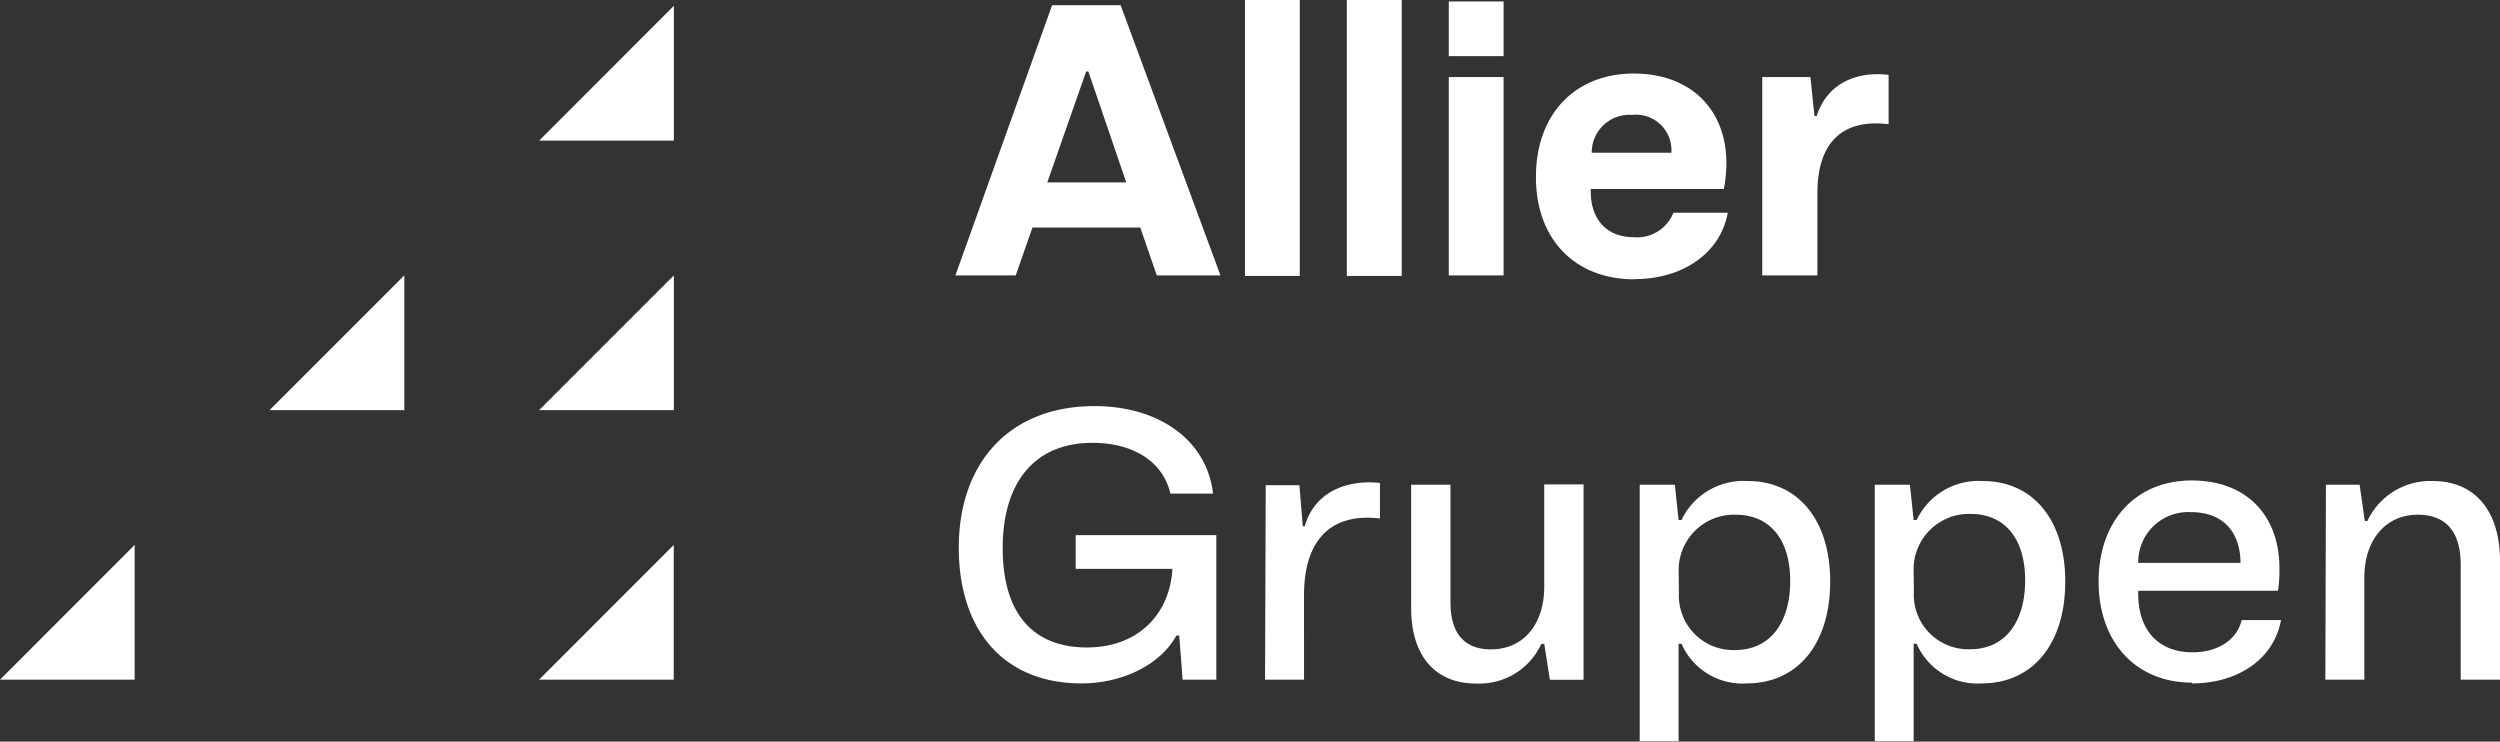 <svg xmlns="http://www.w3.org/2000/svg" viewBox="0 0 222.6 66.03"><rect x="0" y="0" width="222.6" height="66.03" fill="#333333" stroke="none"/><defs><style>.cls-1{fill:#fff;}</style></defs><title>Asset 19</title><g id="Layer_2" data-name="Layer 2"><g id="Layer_1-2" data-name="Layer 1"><polygon class="cls-1" points="60 0.52 60 12.52 48.01 12.52 60 0.52"/><polygon class="cls-1" points="60 24.52 60 36.52 48 36.52 60 24.52"/><polygon class="cls-1" points="36 24.52 36 36.52 24 36.52 36 24.52"/><polygon class="cls-1" points="59.99 48.52 59.99 60.52 48 60.52 59.99 48.52"/><polygon class="cls-1" points="0 60.52 11.99 60.52 11.99 48.52 0 60.52"/><path class="cls-1" d="M207.05,60.52h3.47V51.41c0-3.3,1.88-5.58,4.75-5.58,2.44,0,3.83,1.42,3.83,4.46V60.52h3.5V49.93c0-4.29-2.11-7.1-6-7.1a6.19,6.19,0,0,0-5.81,3.56h-.23l-.46-3.23h-3Zm-16.66-10.4a4.45,4.45,0,0,1,4.69-4.52c2.77,0,4.38,1.65,4.42,4.52Zm4.78,10.73c4.23,0,7.33-2.28,7.93-5.64h-3.5c-.4,1.68-2,2.87-4.39,2.87-3,0-4.92-1.95-4.82-5.48h12.44a12,12,0,0,0,.13-2c0-4.68-2.9-7.82-7.82-7.82s-8.28,3.56-8.28,9,3.36,9,8.31,9m-24.78-9.93a4.93,4.93,0,0,1,5.08-5.09c2.91,0,4.85,2.05,4.85,5.91,0,3.66-1.74,6.14-4.91,6.14a4.85,4.85,0,0,1-5-5.08ZM166.93,66h3.46V57.32h.27a5.9,5.9,0,0,0,5.8,3.53c4.46,0,7.43-3.43,7.43-9.08,0-5.44-2.84-8.94-7.36-8.94a6.1,6.1,0,0,0-5.87,3.47h-.27l-.33-3.14h-3.13ZM149.47,50.92a4.93,4.93,0,0,1,5.08-5.09c2.91,0,4.85,2.05,4.85,5.91,0,3.66-1.75,6.14-4.91,6.14a4.85,4.85,0,0,1-5-5.08ZM146,66h3.46V57.32h.26a5.92,5.92,0,0,0,5.81,3.53c4.46,0,7.43-3.43,7.43-9.08,0-5.44-2.84-8.94-7.36-8.94a6.12,6.12,0,0,0-5.88,3.47h-.26l-.33-3.14H146Zm-5-22.87h-3.5v9.11c0,3.3-1.81,5.58-4.75,5.58-2.31,0-3.6-1.36-3.6-4.2V43.16h-3.5v11c0,4.22,2.12,6.7,5.78,6.7a6.07,6.07,0,0,0,5.81-3.53h.26l.5,3.2h3ZM112.64,60.52h3.47V53c0-5,2.47-7.36,6.76-6.83V43c-3.13-.33-5.87.93-6.7,3.86H116l-.3-3.66h-3ZM95.78,47.65v3h8.61c-.23,4.06-3.07,7-7.62,7s-7.49-2.74-7.49-8.85c0-5.77,2.77-9.37,8-9.37,3.6,0,6.27,1.65,6.93,4.52h3.8c-.53-4.68-4.72-7.79-10.56-7.79-7.53,0-12.08,5-12.08,12.61,0,7.26,3.93,12.08,10.92,12.08,3.76,0,7.1-1.75,8.45-4.26H105l.3,3.93h3V47.65Z"/><path class="cls-1" d="M156.91,24.52h4.91V17.23c0-4.85,2.51-6.64,6.34-6.17V6.67c-3-.37-5.54.89-6.4,3.66h-.2l-.36-3.47h-4.29ZM141.73,13.6a3.35,3.35,0,0,1,3.59-3.37,3.16,3.16,0,0,1,3.5,3.37Zm3.82,11.25c4.36,0,7.66-2.38,8.29-5.91H149a3.47,3.47,0,0,1-3.53,2.18c-2.38,0-3.9-1.55-3.83-4.29h11.85a12.57,12.57,0,0,0,.23-2.28c0-4.82-3.2-8-8.25-8-5.22,0-8.71,3.6-8.71,9.21s3.53,9.11,8.77,9.11M129,24.52h4.88V6.86H129ZM129,5h4.88V.13H129Zm-9.08,19.57h4.89V0h-4.89Zm-9.07,0h4.88V0h-4.88ZM93.25,16.24l3.46-9.87h.2l3.37,9.87Zm-8.18,8.28h5.37l1.49-4.26h9.6L103,24.52h5.67L99.78.46h-6.1Z"/></g></g></svg>